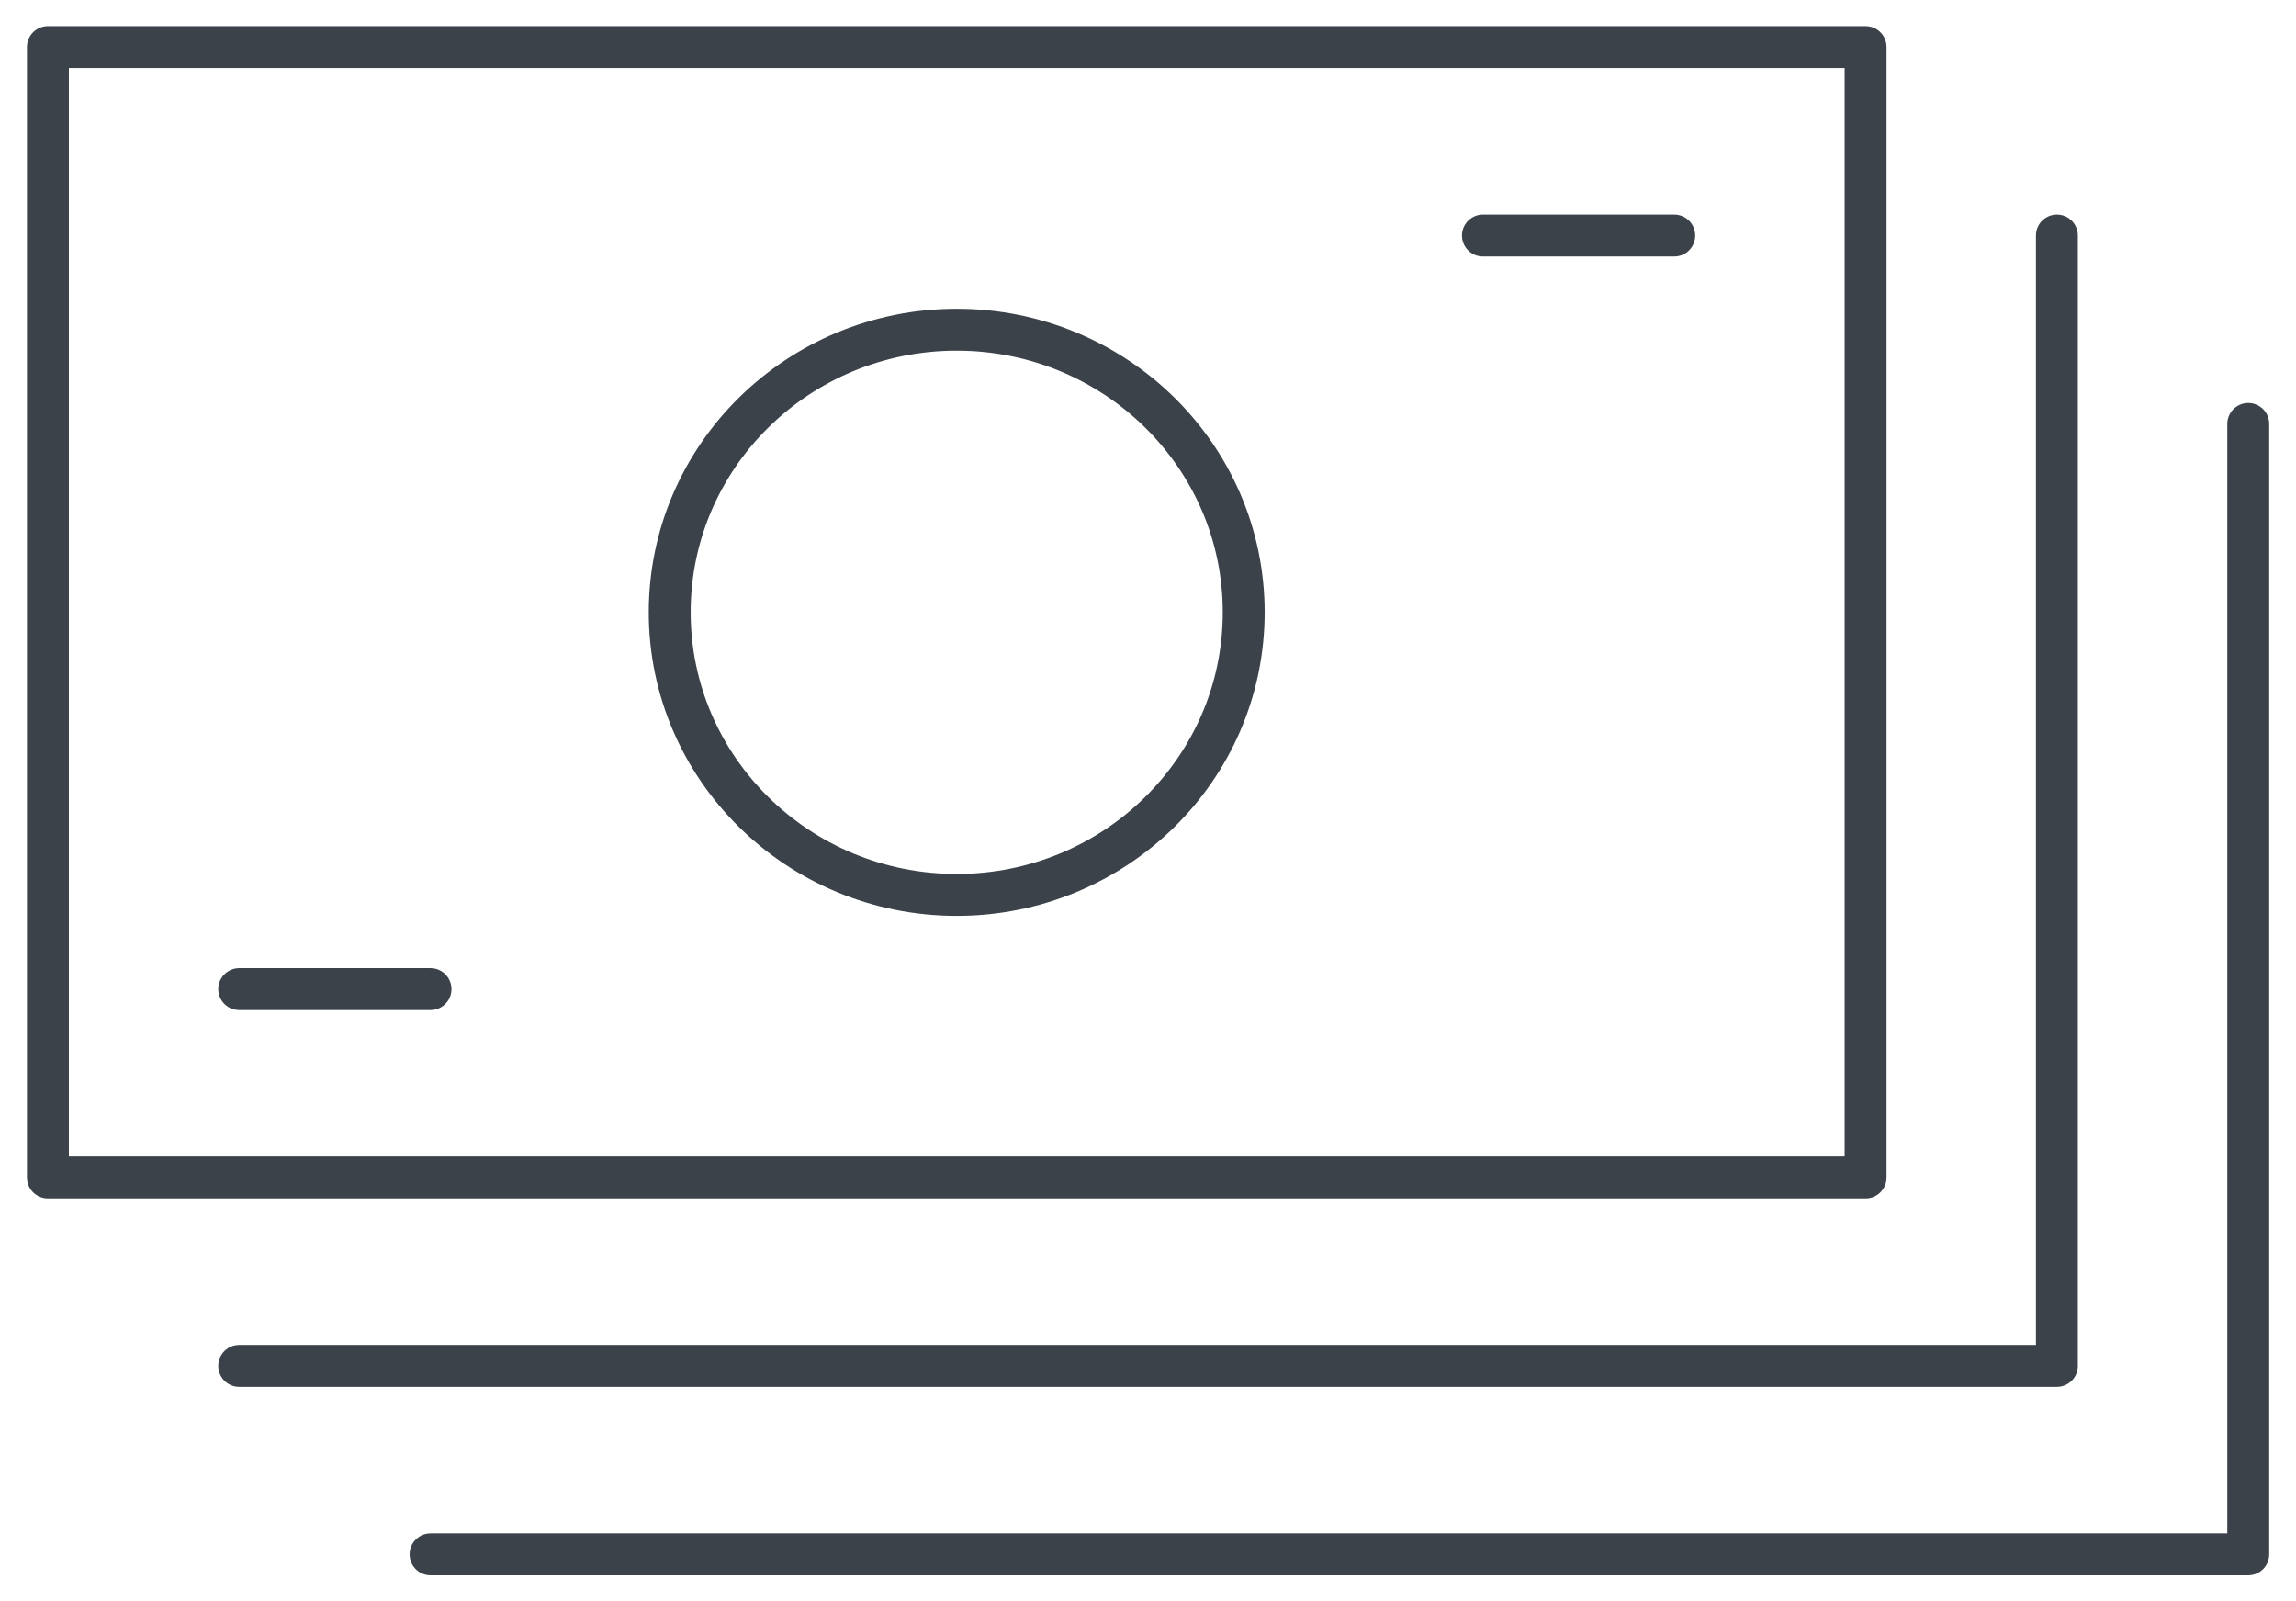 <svg xmlns="http://www.w3.org/2000/svg" width="76" height="53" viewBox="0 0 76 53" fill="none"><g clip-path="url(#clip0_136_306)"><path d="M61.753 1.559H1.586V38.971H61.753V1.559Z" stroke="#3B424A" stroke-width="1.387" stroke-linecap="round" stroke-linejoin="round"></path><path d="M68.085 7.795V45.206H7.918" stroke="#3B424A" stroke-width="1.387" stroke-linecap="round" stroke-linejoin="round"></path><path d="M74.419 14.03V51.442H14.252" stroke="#3B424A" stroke-width="1.387" stroke-linecap="round" stroke-linejoin="round"></path><path d="M31.668 29.618C36.915 29.618 41.168 25.431 41.168 20.265C41.168 15.1 36.915 10.912 31.668 10.912C26.421 10.912 22.168 15.1 22.168 20.265C22.168 25.431 26.421 29.618 31.668 29.618Z" stroke="#3B424A" stroke-width="1.387" stroke-linecap="round" stroke-linejoin="round"></path><path d="M7.918 32.736H14.251" stroke="#3B424A" stroke-width="1.387" stroke-linecap="round" stroke-linejoin="round"></path><path d="M49.086 7.795H55.419" stroke="#3B424A" stroke-width="1.387" stroke-linecap="round" stroke-linejoin="round"></path></g><defs><clipPath id="clip0_136_306"><rect width="76" height="53" fill="white"></rect></clipPath></defs></svg>
